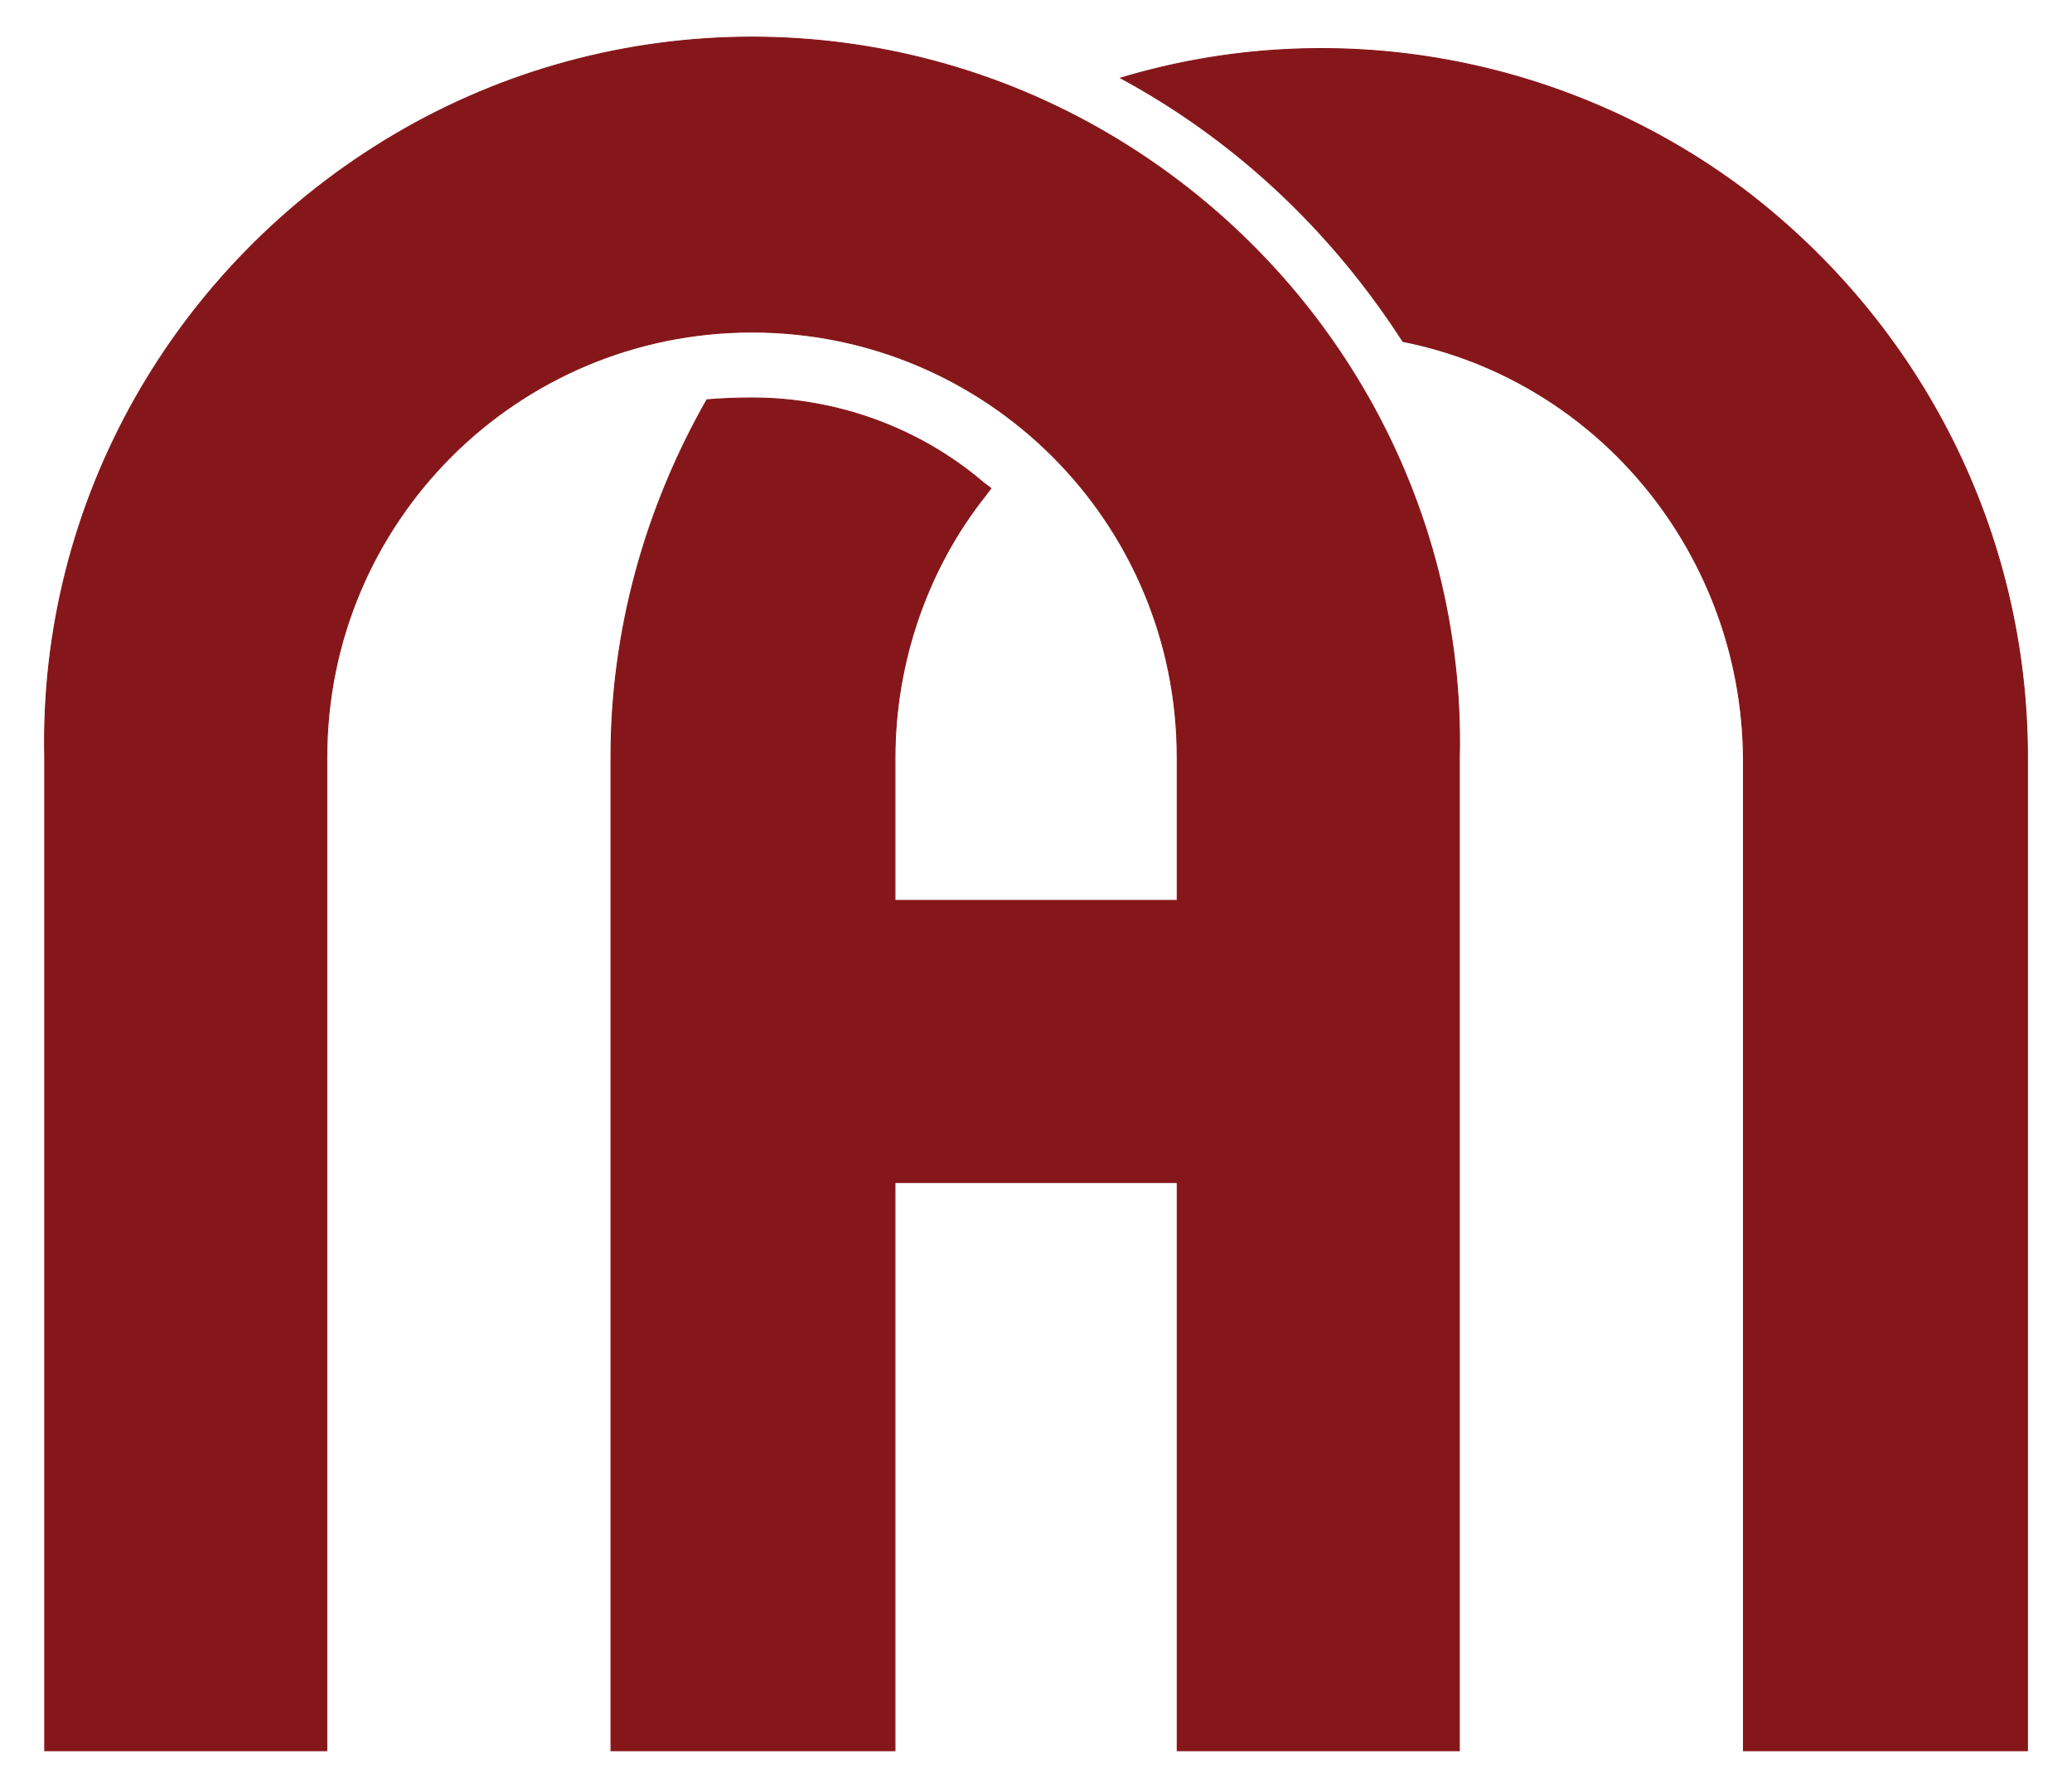 <svg xml:space="preserve" style="enable-background:new 0 0 2233.6 1927;" viewBox="0 0 2233.6 1927" y="0px" x="0px" xmlns:xlink="http://www.w3.org/1999/xlink" xmlns="http://www.w3.org/2000/svg" id="Layer_1" version="1.1">
<style type="text/css">
	.st0{fill-rule:evenodd;clip-rule:evenodd;fill:#851619;stroke:#851619;}
</style>
<g>
	<path d="M1879.4,203.8c192.7,146,306.2,371.1,306.2,612.4V1887h-306.2V816.2c-2-217-154.1-405.6-367.1-448.2
		c-77.1-119.6-180.5-217-304.2-283.9C1437.3,15.2,1686.7,59.8,1879.4,203.8z" class="st0"></path>
	<path d="M1196,145c237.3,139.9,383.3,395.5,377.2,671.3V1887H1269v-612.4H964.8V1887H658.6V816.2
		c0-135.9,36.5-267.7,103.4-385.3c16.2-1.4,32.4-2,48.7-2c91.3,0,180.5,32.4,249.4,91.3l8.1,6.1l-6.1,8.1
		c-62.9,79.1-97.3,180.5-97.3,281.9v154.1H1269V816.2c0-253.5-204.8-458.3-458.3-458.3S352.3,562.7,352.3,816.2V1887H48.2V816.2
		C42.1,540.4,188.1,284.9,425.4,145C662.6,5,958.7,5,1196,145L1196,145z" class="st0"></path>
</g>
</svg>
